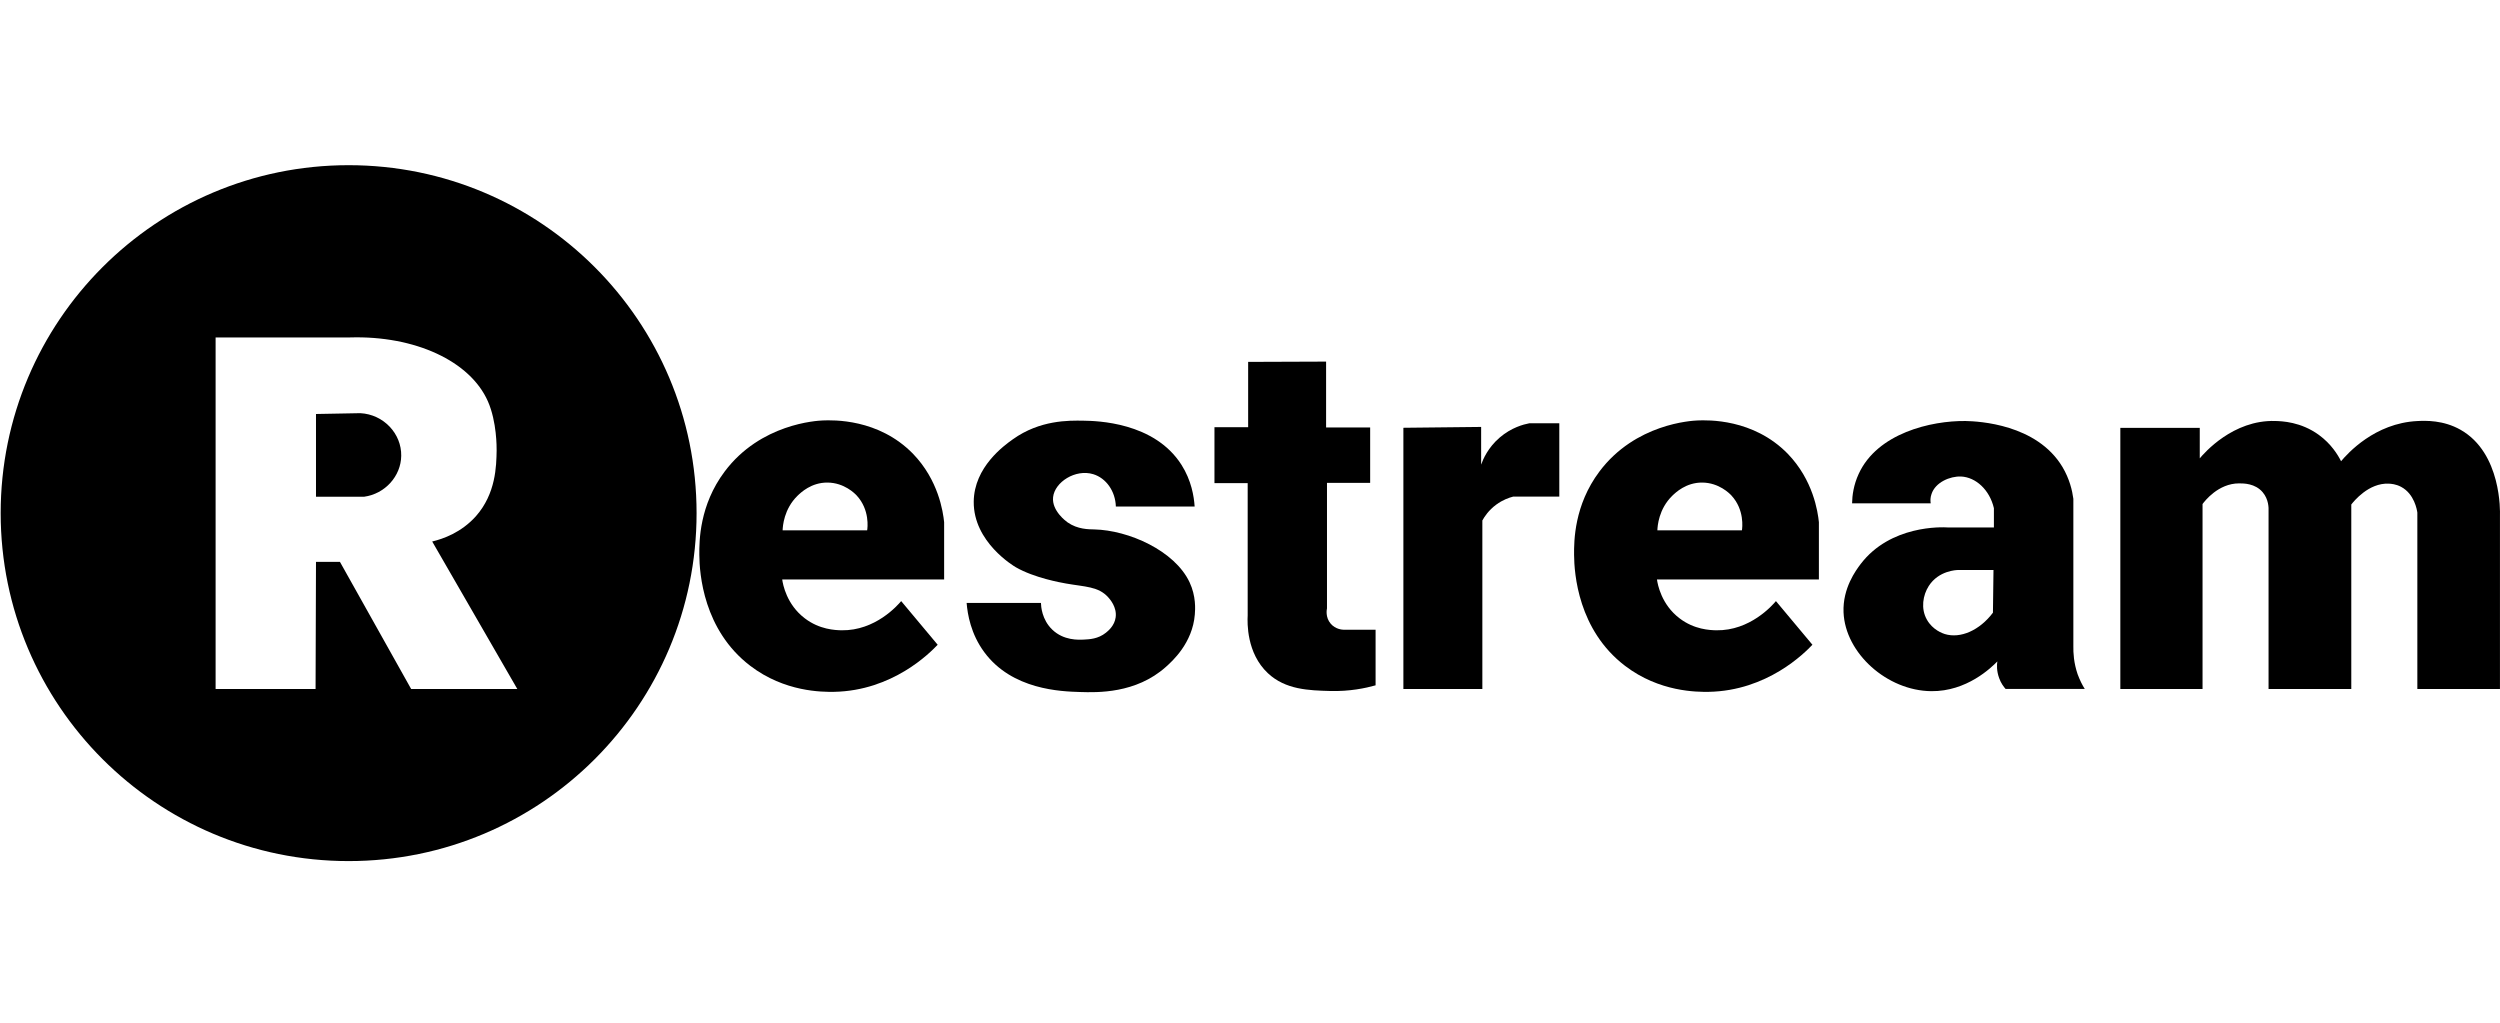 <?xml version="1.0" encoding="UTF-8"?>
<svg id="Layer_1" data-name="Layer 1" xmlns="http://www.w3.org/2000/svg" viewBox="0 0 3723 1522.91">
  <g>
    <path d="m519.17,245.99C232.91,245.99,1,478.11,1,764.16s231.91,518.17,518.17,518.17,518.17-231.91,518.17-518.17S805.42,245.99,519.17,245.99Zm93.09,780.02c-35.27-63.16-70.74-126.31-106.01-189.26h-35.68c-.21,62.95-.41,126.11-.62,189.26h-148.87V502.51h200.13c96.58-2.87,179.01,35.07,205.46,95.35,13.33,30.55,12.92,68.69,12.92,73-.41,23.17-1.03,64.18-30.96,98.01-21.74,24.2-48.6,33.63-65,37.53,42.24,73.2,84.48,146.41,126.72,219.61h-158.09Z"/>
    <path d="m597.5,678.86c-.41,30.14-23.99,56.59-55.37,60.9h-71.56v-123.24c22.14-.41,44.09-.82,66.03-1.23,34.86,1.85,61.52,30.76,60.9,63.57Z"/>
  </g>
  <path d="m1406.01,777.69c-1.64-15.79-8.41-62.74-46.55-102.12-51.26-52.29-118.93-50.03-134.31-49.42-8.61.41-92.48,4.72-145.99,76.07-37.53,50.03-37.94,103.35-37.73,124.26.21,27.48,5.95,111.75,75.87,165.07,51.26,39.16,107.45,38.96,124.67,38.75,87.35-1.64,142.92-58.03,154.4-70.13-18.04-21.53-36.29-43.27-54.34-65-5.33,6.36-38.55,44.29-88.79,43.47-9.43-.21-32.81-1.03-54.75-17.84-27.07-20.51-32.6-50.44-33.63-57.83h241.14v-85.3Zm-114.63,12.1h-125.9c.21-6.15,1.84-31.58,22.14-51.47,4.92-4.72,20.51-19.89,44.7-19.68,25.02.21,40.81,16.41,43.47,19.27,19.68,21.33,16.2,48.39,15.58,51.88Z"/>
  <path d="m2708.7,777.69c-1.64-15.79-8.41-62.74-46.55-102.12-51.26-52.29-118.93-50.03-134.31-49.42-8.61.41-92.48,4.72-145.99,76.07-37.53,50.03-37.94,103.35-37.73,124.26.21,27.48,5.95,111.75,75.87,165.07,51.26,39.16,107.45,38.96,124.67,38.75,87.35-1.64,142.92-58.03,154.4-70.13-18.04-21.53-36.29-43.27-54.34-65-5.33,6.36-38.55,44.29-88.79,43.47-9.43-.21-32.81-1.03-54.75-17.84-27.07-20.51-32.6-50.44-33.63-57.83h241.14v-85.3Zm-114.63,12.1h-125.9c.21-6.15,1.84-31.58,22.14-51.47,4.92-4.72,20.51-19.89,44.7-19.68,25.02.21,40.81,16.41,43.47,19.27,19.68,21.33,16.2,48.39,15.58,51.88Z"/>
  <path d="m1779.03,754.33h-117.3c-.7-22.89-14.56-42.36-33.69-48.18-26.46-8.04-57.41,11.77-59.79,34.3-2.15,20.43,19.89,36.29,21.53,37.44,15.18,10.61,31.91,10.33,39.68,10.51,51.23,1.17,119.86,31.54,142.03,78.7,9.77,20.8,8.45,40.29,7.84,47.95-3.4,42.6-33.52,69.52-43.12,78.1-44.7,39.95-102.17,38.18-127.85,37.39-28.18-.87-101.16-3.12-142.63-59.41-19.97-27.11-24.88-56.22-26.23-73.27h110.68c.13,4.92,1.23,24.79,16.88,39.8,17.02,16.34,39.03,15.21,47.34,14.78,7.82-.41,20.92-.85,32.57-10.25,3.24-2.62,12.78-10.32,14.48-22.92,2.05-15.18-8.66-27.08-11.16-29.85-14.62-16.24-34.45-15.43-63.02-20.51-7.65-1.36-46.99-8.36-74.42-24.13-3.34-1.92-63.34-37.66-62.78-97.69.48-51.67,45.47-83.79,58.2-92.88,40.43-28.86,83.26-28.12,105.24-27.74,19.24.33,105.32,1.82,145.95,65.74,14.85,23.35,18.6,47.15,19.6,62.12Z"/>
  <path d="m1858.74,538.92v97.3h-50.17v83.23h49.47v197.08c-.58,10.88-1.75,56.11,30.05,85.96,26.33,24.72,61.19,25.67,92.88,26.54,29.04.79,52.62-4.24,67.55-8.44v-82.83h-48.05c-1.69-.06-11.52-.59-18.69-8.84-8.41-9.67-5.92-21.64-5.63-22.92v-186.96h64.29v-82.44h-65.62v-98.1c-38.69.14-77.38.28-116.07.43Z"/>
  <path d="m2089.92,637.03v389h117.6v-250.93c3.11-5.64,9.34-15.21,20.51-23.48,9.8-7.27,19.35-10.52,25.33-12.06h68.76v-109.19h-44.78c-8.35,1.6-26.49,6.25-43.88,21.14-17.53,15.01-24.9,32.4-27.74,40.41v-56.14c-38.6.42-77.2.84-115.79,1.26Z"/>
  <path d="m3094,1004.07c-5.74-16.81-6.56-31.78-6.36-42.04v-219.2c-1.64-12.51-5.74-29.73-16.2-47.37-38.34-63.98-124.88-68.08-144.36-68.49-51.47-.62-131.44,18.25-159.12,78.74-7.58,16.41-9.64,31.99-9.84,43.88h117.09c-.62-3.89-.62-8.82,1.23-13.94,5.74-17.43,27.48-26.66,43.88-26.04,22.14,1.03,42.65,19.89,49.01,47.16v28.71h-68.49c-8.82-.62-85.71-3.69-130,54.54-6.97,9.23-26.86,35.88-25.43,71.77,2.46,61.11,65,116.88,130.62,117.49,52.9.61,89.4-35.07,98.43-44.29-.82,4.92-1.23,14.15,2.67,24.81,2.67,7.59,6.77,12.92,9.64,16.2h117.9c-3.69-5.74-7.38-13.12-10.66-21.94Zm-126.11-91.66c-19.89,26.45-48.59,38.96-71.77,31.78-2.66-.82-18.04-5.95-26.66-21.53-9.23-16.4-5.94-36.29,2.87-50.03,14.76-22.97,41.42-23.78,43.68-23.78h52.7c-.21,21.32-.62,42.44-.82,63.56Z"/>
  <path d="m3157.6,637.15v388.87h122.43v-275.41c3.05-4.15,23.32-30.79,54.48-30.76,6.94,0,23.81.02,34.98,13.07,9.18,10.72,9.05,23.88,8.85,27.94v265.16h123.21v-274.7c3.57-4.6,25.86-32.5,55.85-31.06,3.29.16,10.54.58,18.42,4.8,19.8,10.61,23.55,34.44,24.1,38.32v262.65h123.03v-259.27c.16-3.78,2.64-91.97-58.65-126.71-25.73-14.59-51.9-13.64-64.33-13.03-63.62,3.09-104.1,48.51-113.64,59.83-4.72-9.36-14.57-25.74-33.08-39.2-26.91-19.57-54.85-20.41-65.02-20.71-62.95-1.89-105.98,48.04-112.33,55.64v-45.39l-118.31-.02Z"/>
</svg>